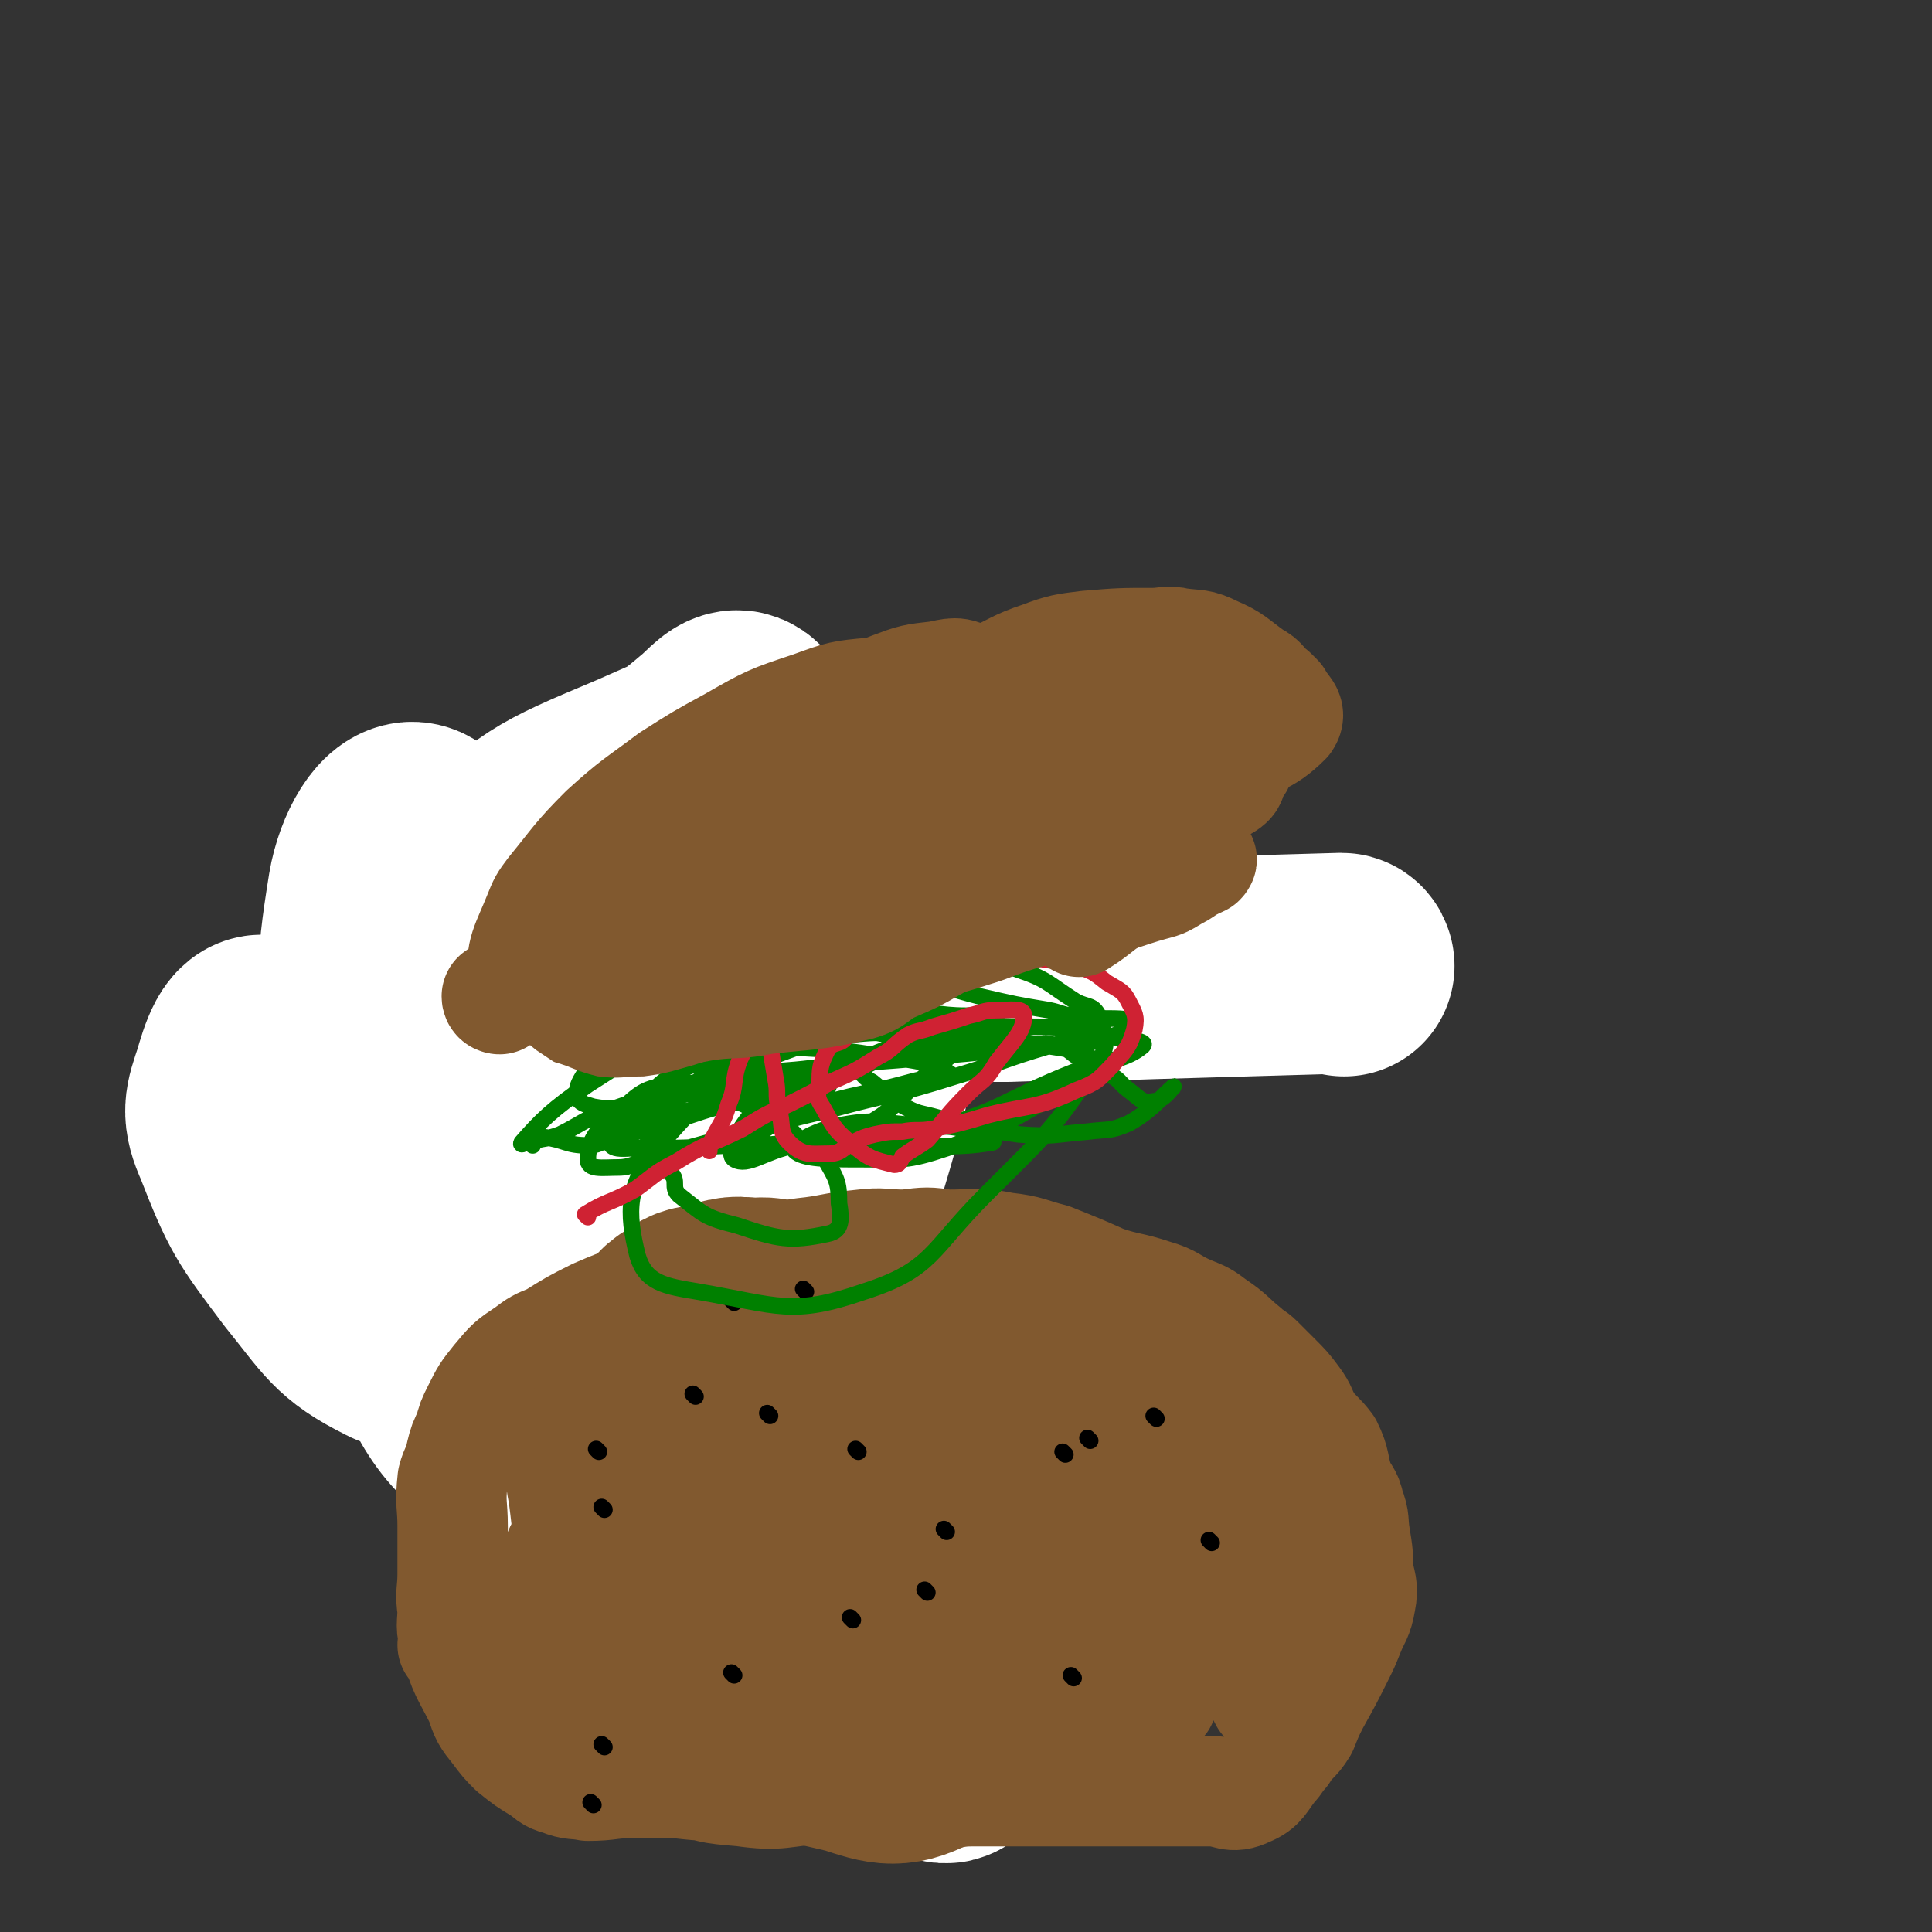 <svg viewBox='0 0 700 700' version='1.1' xmlns='http://www.w3.org/2000/svg' xmlns:xlink='http://www.w3.org/1999/xlink'><rect x="0" y="0" width="700" height="700" fill="#333333" stroke="none"/><g fill='none' stroke='#81592F' stroke-width='6' stroke-linecap='round' stroke-linejoin='round'><path d='M277,570c0,0 0,-1 -1,-1 -15,-1 -15,1 -30,-2 -11,-1 -11,-1 -21,-6 -16,-9 -15,-11 -31,-21 -6,-3 -7,-2 -13,-5 -11,-7 -11,-7 -22,-15 -5,-4 -4,-5 -9,-10 -3,-4 -4,-4 -6,-9 -2,-4 -2,-5 -3,-10 0,-7 0,-7 1,-14 0,-5 0,-5 1,-10 1,-6 1,-6 3,-13 3,-6 3,-6 6,-11 4,-7 3,-7 7,-14 3,-5 3,-5 6,-9 4,-6 3,-7 7,-12 5,-7 5,-7 12,-13 3,-3 4,-1 8,-4 4,-2 4,-2 7,-4 3,-3 3,-3 6,-5 2,-2 2,-3 4,-4 4,-1 5,1 9,0 5,-2 5,-3 9,-5 4,-2 4,-2 7,-4 5,-2 5,-2 9,-4 4,-2 4,-3 9,-4 5,-1 6,0 11,-1 5,0 4,-2 9,-2 6,-2 6,-1 12,-1 6,-1 6,-1 12,-1 7,-1 7,0 14,0 6,0 6,0 12,0 6,0 6,0 11,0 '/></g>
<g fill='none' stroke='#FFFFFF' stroke-width='80' stroke-linecap='round' stroke-linejoin='round'><path d='M487,350c0,0 0,-1 -1,-1 -34,1 -34,1 -69,2 -26,1 -26,0 -52,1 -25,0 -25,0 -51,1 -41,1 -41,1 -82,2 -31,0 -31,0 -62,0 -7,0 -15,4 -15,0 1,-13 4,-22 18,-34 24,-23 26,-24 57,-37 19,-8 26,-14 42,-4 24,15 31,24 37,55 8,46 4,53 -10,100 -14,44 -22,43 -47,83 -7,12 -9,11 -18,20 -3,2 -3,5 -6,4 -11,-8 -19,-7 -22,-22 -15,-71 -20,-78 -13,-150 4,-40 14,-40 36,-74 11,-17 14,-15 29,-28 5,-4 8,-9 11,-6 6,7 7,14 7,28 -1,29 -2,30 -8,59 -6,31 -7,31 -15,61 -7,28 -5,29 -15,56 -6,19 -8,19 -17,36 -5,10 -4,12 -12,19 -6,6 -11,12 -17,7 -20,-14 -25,-18 -35,-44 -17,-44 -14,-47 -20,-95 -4,-33 -5,-35 0,-66 2,-12 9,-24 14,-21 9,6 10,18 13,37 8,53 12,56 8,108 -1,17 -7,18 -17,32 -4,5 -7,8 -12,5 -16,-8 -17,-12 -30,-28 -15,-20 -16,-21 -25,-44 -4,-9 -3,-11 0,-20 2,-7 5,-17 9,-12 27,28 28,38 52,78 10,16 7,17 15,35 1,2 1,2 2,5 6,8 5,9 12,16 12,10 13,10 27,18 29,17 31,14 60,33 25,16 24,17 47,35 16,13 18,13 31,27 2,3 2,9 -1,8 -33,-18 -36,-21 -70,-46 -27,-21 -27,-22 -52,-45 -10,-10 -10,-11 -19,-22 -1,-1 -4,-4 -2,-4 5,2 9,2 15,8 24,22 24,22 45,47 13,15 19,22 21,32 1,4 -8,1 -14,-3 -23,-18 -22,-19 -43,-41 -13,-14 -29,-31 -25,-31 5,1 20,18 41,32 18,12 19,11 38,21 '/></g>
<g fill='none' stroke='#81592F' stroke-width='40' stroke-linecap='round' stroke-linejoin='round'><path d='M165,597c0,0 -1,-1 -1,-1 7,6 7,7 15,14 11,9 11,10 23,16 6,4 7,3 15,5 14,6 13,8 28,12 12,5 12,5 24,6 14,2 14,0 29,-1 8,0 8,0 17,0 6,0 6,0 12,0 6,1 6,1 12,2 7,0 7,-1 13,-1 7,0 7,0 13,0 7,0 7,0 13,0 7,0 7,0 13,0 6,0 6,0 13,0 5,0 5,0 11,0 7,0 7,0 13,0 5,0 5,0 11,0 6,0 7,3 13,0 5,-2 5,-4 9,-9 2,-2 2,-3 4,-5 3,-5 4,-4 7,-9 2,-5 2,-5 4,-9 5,-9 5,-9 9,-17 2,-4 2,-4 4,-9 2,-5 3,-5 4,-11 1,-5 0,-6 -1,-11 0,-6 0,-6 -1,-12 -1,-6 0,-6 -2,-11 -1,-5 -2,-4 -4,-9 -2,-6 -1,-7 -4,-13 -3,-4 -4,-4 -7,-8 -3,-5 -2,-5 -5,-9 -3,-4 -3,-4 -7,-8 -3,-3 -3,-3 -6,-6 -2,-2 -3,-2 -5,-4 -5,-4 -5,-5 -11,-9 -4,-3 -4,-3 -9,-5 -7,-3 -6,-4 -13,-6 -9,-3 -9,-2 -18,-5 -9,-4 -9,-4 -19,-8 -8,-2 -8,-3 -17,-4 -10,-2 -10,-1 -21,-1 -7,-1 -7,-1 -15,0 -8,0 -8,-1 -16,0 -11,1 -11,2 -21,3 -12,2 -12,1 -24,3 -9,2 -8,3 -17,6 -10,3 -10,3 -21,8 -6,2 -6,2 -13,5 -8,4 -8,4 -16,9 -5,2 -5,2 -9,5 -6,4 -6,4 -11,10 -4,5 -4,5 -7,11 -2,4 -2,4 -3,8 -2,4 -2,4 -3,8 -1,5 -2,5 -3,9 -1,9 0,9 0,17 0,9 0,9 0,17 0,7 -1,7 0,13 0,6 -1,6 1,12 3,11 4,11 9,21 2,6 2,6 6,11 3,4 3,4 6,7 5,4 5,4 10,7 3,2 3,3 7,4 5,2 5,1 10,2 8,0 8,-1 16,-1 8,0 8,0 16,0 9,1 9,1 18,1 12,0 12,2 24,0 10,-1 9,-3 19,-6 8,-3 8,-1 16,-4 13,-6 12,-8 25,-15 7,-4 7,-4 15,-8 5,-2 5,-3 10,-5 4,-1 9,-3 9,-2 0,2 -5,4 -11,8 -10,5 -11,5 -22,10 -5,2 -13,3 -11,4 3,1 10,-1 21,-1 8,0 8,0 16,0 9,0 9,0 18,0 4,0 9,4 8,0 -3,-12 -8,-15 -17,-31 -3,-7 -4,-7 -7,-14 -2,-4 -3,-4 -3,-8 0,-6 0,-10 4,-11 3,-1 6,2 10,6 9,9 8,10 15,19 6,8 6,8 12,16 3,4 3,4 6,8 0,2 1,4 1,3 2,-6 1,-8 2,-17 0,-8 -1,-8 1,-17 1,-6 1,-6 4,-11 1,-3 1,-6 3,-6 5,0 8,2 11,7 6,8 4,10 8,20 3,9 2,9 5,17 2,4 4,9 4,7 -1,-6 -4,-11 -7,-22 -1,-5 -1,-5 -2,-10 -1,-8 -2,-8 -3,-17 -1,-8 0,-8 0,-17 0,-2 0,-2 0,-4 1,-4 1,-10 4,-9 5,2 6,7 11,15 5,7 6,7 10,14 3,7 3,7 6,14 1,1 2,3 1,3 -4,-2 -6,-3 -12,-8 -6,-4 -5,-4 -11,-9 -3,-3 -3,-3 -6,-6 '/></g>
<g fill='none' stroke='#81592F' stroke-width='80' stroke-linecap='round' stroke-linejoin='round'><path d='M412,555c0,0 0,-1 -1,-1 -6,0 -6,0 -12,0 -13,1 -13,0 -26,0 -26,1 -26,3 -51,3 -15,1 -15,0 -29,0 -4,0 -10,0 -8,0 4,1 10,1 21,2 8,0 9,-2 17,1 10,3 10,4 19,9 5,3 5,3 9,6 7,7 9,7 13,15 3,5 5,8 2,13 -11,16 -13,19 -30,28 -11,6 -14,5 -26,1 -16,-4 -21,-3 -30,-16 -10,-14 -12,-20 -8,-37 6,-25 8,-29 27,-46 19,-18 24,-17 50,-23 12,-3 14,0 26,4 11,3 11,4 19,10 8,6 7,7 12,15 4,7 5,7 6,15 1,13 4,16 -2,26 -5,10 -10,17 -20,15 -24,-4 -29,-10 -49,-27 -12,-11 -10,-14 -15,-29 -2,-8 -3,-10 0,-18 7,-19 8,-22 21,-36 6,-6 9,-5 18,-4 12,1 13,2 25,8 8,4 8,5 15,11 5,4 5,4 9,9 3,4 3,4 6,8 2,4 2,4 4,8 2,4 4,4 4,9 -1,7 -1,8 -5,14 -4,6 -5,5 -10,11 -14,13 -13,14 -27,26 -16,13 -16,13 -33,24 -8,5 -9,3 -18,7 -8,4 -7,5 -15,9 -6,2 -6,4 -12,3 -15,-3 -16,-4 -29,-13 -17,-10 -18,-10 -31,-25 -13,-15 -16,-17 -20,-35 -3,-9 2,-10 6,-20 3,-7 3,-12 9,-14 4,-2 8,1 11,7 6,11 5,12 6,25 1,12 -1,12 -3,23 -2,8 -2,8 -5,16 -1,4 -2,9 -3,7 -9,-10 -12,-14 -18,-30 -6,-14 -5,-15 -7,-30 -1,-6 -2,-8 1,-11 2,-3 5,-1 9,1 10,5 10,5 19,12 8,8 7,9 15,18 3,3 3,6 5,5 3,-1 2,-6 5,-11 4,-6 4,-6 8,-12 3,-4 4,-3 6,-6 3,-4 3,-5 6,-9 2,-5 6,-9 4,-10 -4,0 -9,4 -18,8 -2,1 -2,1 -3,3 -3,3 -3,4 -5,8 -7,12 -6,12 -12,23 -9,18 -8,18 -18,35 -2,4 -2,7 -5,7 -7,-1 -8,-5 -16,-9 -5,-4 -5,-4 -10,-8 0,0 0,0 0,0 0,1 -1,-1 -1,0 1,7 2,10 3,16 0,1 0,-2 0,-4 0,0 0,0 0,0 1,-5 1,-5 2,-11 0,0 0,0 0,0 0,-4 -2,-5 0,-9 3,-8 4,-8 9,-15 6,-11 6,-11 13,-21 5,-8 6,-7 12,-15 5,-7 6,-7 10,-15 5,-8 3,-9 8,-17 2,-4 3,-4 5,-8 2,-4 6,-5 4,-8 -1,-3 -4,-2 -8,-2 -7,-1 -7,0 -14,2 -5,1 -5,0 -9,3 -5,3 -4,4 -8,8 '/></g>
<g fill='none' stroke='#000000' stroke-width='6' stroke-linecap='round' stroke-linejoin='round'><path d='M311,526c0,0 -1,-1 -1,-1 '/><path d='M389,608c0,0 -1,-1 -1,-1 '/><path d='M266,607c0,0 -1,-1 -1,-1 '/><path d='M252,506c0,0 -1,-1 -1,-1 '/><path d='M292,468c0,0 -1,-1 -1,-1 '/><path d='M419,514c0,0 -1,-1 -1,-1 '/><path d='M395,522c0,0 -1,-1 -1,-1 '/><path d='M336,577c0,0 -1,-1 -1,-1 '/><path d='M219,633c0,0 -1,-1 -1,-1 '/><path d='M219,547c0,0 -1,-1 -1,-1 '/><path d='M217,526c0,0 -1,-1 -1,-1 '/><path d='M266,472c0,0 -1,-1 -1,-1 '/><path d='M279,513c0,0 -1,-1 -1,-1 '/><path d='M343,555c0,0 -1,-1 -1,-1 '/><path d='M386,527c0,0 -1,-1 -1,-1 '/><path d='M439,559c0,0 -1,-1 -1,-1 '/><path d='M309,587c0,0 -1,-1 -1,-1 '/><path d='M215,654c0,0 -1,-1 -1,-1 '/></g>
<g fill='none' stroke='#008000' stroke-width='6' stroke-linecap='round' stroke-linejoin='round'><path d='M193,415c0,0 -1,-1 -1,-1 5,-2 6,-1 11,-3 8,-4 8,-5 16,-8 13,-5 13,-4 26,-8 5,-1 5,-1 10,-2 5,-1 5,-2 10,-2 6,0 6,1 12,1 7,-1 7,-1 15,-3 10,-2 10,-2 20,-4 9,-2 9,-2 19,-4 7,-1 7,-1 13,-2 2,0 2,-1 4,-1 6,0 6,-1 11,-1 6,1 6,1 12,2 6,0 6,-2 12,0 5,1 4,2 9,5 4,2 5,2 9,5 5,2 4,3 8,6 4,3 5,5 9,4 4,0 8,-7 7,-5 -3,2 -7,8 -16,13 -7,3 -7,2 -15,3 -12,1 -13,2 -25,1 -14,-2 -14,-2 -29,-6 -7,-2 -7,-1 -14,-5 -5,-3 -5,-4 -10,-8 -4,-2 -3,-4 -8,-5 -10,-1 -10,1 -20,2 -9,1 -9,1 -19,2 -9,2 -9,1 -19,2 -6,1 -6,2 -12,4 -5,1 -5,2 -10,3 -6,2 -7,2 -13,1 -3,-1 -5,-1 -6,-4 0,-4 1,-5 4,-10 2,-4 2,-5 6,-8 10,-8 10,-8 22,-14 11,-6 11,-7 24,-9 17,-4 18,-2 36,-2 15,-1 15,-1 30,1 12,2 12,3 24,6 13,3 13,3 25,5 5,1 5,2 10,2 5,1 5,0 10,1 5,0 11,0 11,2 -1,2 -6,4 -13,6 -8,2 -9,0 -18,2 -17,5 -17,6 -34,11 -22,7 -23,6 -45,12 -26,6 -26,7 -52,14 -4,1 -4,2 -8,2 -3,0 -9,0 -7,-3 9,-13 11,-20 28,-29 29,-15 33,-11 66,-18 11,-2 11,0 22,0 6,0 13,-3 11,0 -6,8 -13,11 -26,22 -12,10 -10,12 -24,19 -10,5 -11,3 -23,6 -11,2 -17,8 -22,5 -3,-2 1,-10 6,-16 8,-9 10,-8 22,-12 24,-10 24,-13 50,-17 14,-3 15,0 29,3 12,2 20,2 24,7 2,3 -4,6 -11,10 -21,11 -21,13 -43,21 -15,5 -16,4 -32,4 -11,0 -20,0 -23,-3 -1,-3 7,-7 15,-9 15,-3 16,-1 32,0 9,0 10,0 18,2 4,1 9,4 6,4 -12,2 -18,1 -36,1 -26,0 -26,-1 -52,0 -16,0 -16,1 -32,1 -9,-1 -17,2 -18,-2 -1,-3 5,-10 14,-13 17,-7 19,-5 38,-7 13,-1 29,-2 27,0 -3,1 -18,2 -36,6 -12,3 -12,4 -24,7 -9,3 -9,3 -18,5 -5,2 -5,3 -9,3 -8,0 -8,-2 -16,-3 -4,0 -9,4 -8,2 7,-8 11,-12 24,-21 14,-9 14,-9 29,-17 12,-6 13,-6 25,-10 23,-9 23,-10 46,-16 14,-4 14,-4 29,-4 13,1 14,1 26,5 12,4 11,5 22,12 4,2 6,1 8,5 2,6 4,9 1,15 -17,26 -19,27 -42,50 -20,20 -19,27 -44,35 -26,9 -31,5 -60,0 -12,-2 -19,-3 -22,-13 -4,-16 -4,-26 8,-40 22,-25 27,-28 60,-39 34,-11 37,-4 74,-4 16,0 16,1 32,4 4,1 11,1 9,3 -6,5 -12,5 -24,9 -28,11 -27,15 -56,22 -22,6 -23,3 -45,4 -8,0 -15,2 -15,0 -1,-3 6,-7 13,-10 21,-8 21,-6 43,-12 7,-2 17,-2 14,-3 -4,-4 -14,-5 -29,-7 -19,-3 -19,-1 -38,-4 -7,-2 -14,-4 -14,-5 1,-2 9,-2 17,-3 10,0 10,0 20,1 6,0 7,0 13,2 6,2 15,2 12,5 -7,8 -16,10 -33,16 -11,4 -11,2 -22,4 -15,3 -15,4 -31,6 -5,1 -12,3 -10,1 5,-7 10,-15 24,-20 25,-10 27,-8 54,-10 18,-2 18,0 36,1 10,1 10,2 20,3 4,0 10,-1 8,0 -6,1 -12,2 -24,3 -27,3 -27,2 -53,5 -16,2 -29,1 -32,6 -2,5 12,8 23,15 4,4 4,4 8,8 3,2 4,1 6,4 4,7 5,8 5,16 1,6 1,10 -4,11 -14,3 -18,2 -33,-3 -12,-3 -12,-4 -21,-11 -3,-3 0,-5 -3,-8 -2,-3 -4,-3 -8,-4 -5,0 -6,2 -11,2 -6,0 -11,1 -11,-3 0,-6 3,-11 11,-17 8,-7 9,-9 20,-10 15,-2 15,2 31,4 1,0 1,0 3,1 '/></g>
<g fill='none' stroke='#CF2233' stroke-width='6' stroke-linecap='round' stroke-linejoin='round'><path d='M213,441c0,0 -1,-1 -1,-1 8,-5 9,-4 18,-9 7,-5 7,-6 15,-10 11,-7 12,-6 24,-12 8,-5 8,-5 17,-9 8,-4 8,-4 15,-8 9,-4 9,-4 17,-9 6,-3 5,-4 11,-8 4,-2 4,-1 9,-3 7,-2 7,-2 13,-4 5,-1 5,-2 10,-2 5,0 10,-1 10,2 0,6 -4,9 -10,17 -4,7 -5,6 -10,11 -8,8 -8,9 -15,17 -4,3 -5,3 -9,6 -1,2 -1,3 -3,3 -8,-2 -9,-2 -16,-8 -6,-5 -6,-6 -10,-13 -2,-3 -2,-4 -1,-8 0,-6 0,-7 3,-13 2,-3 5,-1 7,-5 2,-3 0,-4 2,-9 1,-5 0,-6 3,-10 4,-6 3,-8 9,-10 9,-4 11,-2 21,-2 10,-1 10,-1 20,0 10,1 10,3 19,4 5,1 5,0 9,2 6,2 6,2 11,6 5,3 6,3 8,7 2,4 3,5 2,10 -2,7 -3,7 -8,13 -5,5 -5,6 -13,9 -15,7 -16,5 -32,9 -10,3 -10,3 -20,5 -5,1 -6,0 -11,1 -5,0 -5,0 -10,1 -4,1 -4,1 -8,3 -4,2 -4,4 -9,4 -6,0 -9,1 -14,-4 -4,-4 -2,-6 -4,-13 -1,-5 0,-5 -1,-10 -1,-6 -1,-6 -2,-12 -1,-3 -1,-7 -3,-6 -4,1 -5,5 -8,11 -3,8 -1,9 -4,16 -2,7 -3,7 -6,13 -1,2 -1,2 -1,4 '/></g>
<g fill='none' stroke='#81592F' stroke-width='6' stroke-linecap='round' stroke-linejoin='round'><path d='M175,358c0,0 -1,-1 -1,-1 14,-5 15,-4 30,-9 10,-3 10,-3 20,-6 14,-5 14,-4 29,-9 15,-4 15,-4 29,-8 10,-2 11,-1 21,-2 7,-1 7,-2 15,-3 11,-1 11,0 22,0 9,-1 9,0 17,0 6,0 6,0 13,0 7,0 7,-1 13,0 10,0 10,0 19,1 10,1 10,2 20,2 5,1 5,0 10,0 6,0 11,-2 11,0 1,2 -3,6 -9,9 -8,5 -9,4 -18,7 -6,2 -6,2 -12,3 -13,3 -13,2 -26,5 -11,3 -11,4 -21,7 -12,4 -12,3 -24,6 -11,4 -10,5 -21,8 -22,5 -22,3 -44,9 -11,3 -10,4 -21,7 -7,2 -7,2 -14,3 -8,0 -8,1 -16,0 -8,-2 -8,-3 -15,-5 -3,-2 -3,-2 -6,-4 -5,-4 -5,-4 -8,-9 -3,-4 -5,-4 -5,-9 -1,-8 -1,-10 4,-16 12,-15 13,-16 29,-26 13,-8 14,-7 29,-10 17,-3 17,-2 34,-2 9,-1 9,-2 18,0 13,2 13,3 26,7 '/></g>
<g fill='none' stroke='#81592F' stroke-width='40' stroke-linecap='round' stroke-linejoin='round'><path d='M181,362c0,0 -1,0 -1,-1 10,-7 11,-7 21,-14 9,-6 9,-6 18,-11 14,-8 14,-8 29,-16 13,-6 13,-5 26,-11 11,-5 11,-6 22,-10 7,-3 8,-1 15,-4 11,-3 11,-4 21,-7 6,-2 6,-2 12,-3 5,-1 5,-1 11,-1 2,0 2,0 4,-1 6,-1 5,-2 11,-3 6,0 6,0 12,1 5,0 5,-1 11,1 4,1 6,1 7,4 2,6 1,9 -2,15 -2,6 -3,5 -8,9 -6,6 -6,6 -13,11 -6,4 -6,4 -13,7 -6,4 -6,3 -12,7 -7,4 -7,4 -14,8 -7,4 -7,4 -14,7 -7,3 -6,5 -13,7 -17,4 -17,3 -34,5 -10,2 -10,1 -19,2 -8,1 -8,2 -16,2 -6,1 -6,0 -11,0 -6,-1 -7,1 -12,0 -4,-1 -9,-1 -8,-5 2,-9 5,-11 13,-20 5,-6 6,-4 12,-9 12,-9 11,-11 24,-19 12,-7 12,-6 25,-11 12,-5 12,-5 24,-9 15,-4 15,-4 31,-8 8,-3 8,-2 16,-4 5,-1 5,-2 10,-2 7,0 7,1 14,1 6,0 6,-1 13,0 5,0 5,1 9,2 4,1 8,1 8,3 0,3 -3,5 -8,8 -6,3 -7,2 -14,4 -17,5 -17,6 -34,11 -17,5 -16,6 -33,8 -17,2 -17,0 -34,1 -12,0 -23,3 -25,0 -2,-3 8,-8 17,-12 12,-6 12,-5 25,-10 11,-4 11,-5 22,-8 8,-3 8,-2 16,-4 11,-3 10,-3 21,-7 3,0 8,-3 6,-1 -7,6 -11,9 -22,17 -9,6 -9,6 -18,11 -4,3 -4,3 -9,5 -7,2 -7,2 -13,3 -4,1 -10,3 -8,1 4,-5 9,-8 20,-15 6,-4 7,-4 13,-7 6,-3 6,-4 12,-5 7,-2 7,-1 14,-2 10,-1 10,-2 19,-2 7,-1 7,0 15,0 9,0 9,-1 18,0 6,0 6,1 13,1 7,0 7,0 13,0 5,0 11,-2 10,0 0,2 -5,4 -11,7 -14,6 -15,6 -30,10 -11,3 -11,2 -22,5 -19,5 -19,7 -39,11 -22,6 -22,4 -45,8 -12,3 -12,3 -24,6 -15,3 -15,4 -29,7 -6,1 -6,2 -12,2 -4,0 -8,1 -8,-2 1,-11 4,-15 11,-27 6,-9 7,-9 15,-17 8,-8 8,-8 17,-14 14,-9 15,-9 29,-16 12,-7 12,-8 25,-13 8,-3 8,-3 17,-4 5,-1 7,-2 11,1 4,2 3,5 3,10 0,5 0,6 -3,10 -5,8 -5,8 -12,16 -4,5 -4,4 -9,9 -5,5 -4,6 -11,11 -15,10 -16,11 -33,19 -18,8 -18,8 -37,14 -2,1 -2,1 -4,1 -5,1 -9,3 -9,1 1,-6 3,-11 11,-17 28,-24 29,-25 61,-43 20,-11 21,-9 43,-15 17,-5 17,-3 35,-6 17,-2 20,-6 33,-4 4,0 4,5 3,9 -3,6 -5,6 -11,11 -22,15 -22,15 -45,28 -24,13 -25,12 -50,22 -20,9 -21,8 -41,15 -14,5 -15,7 -29,9 -4,1 -9,1 -9,-2 3,-12 7,-15 17,-27 8,-9 8,-10 18,-15 22,-12 23,-12 47,-20 15,-5 16,-4 32,-6 8,-1 8,0 17,1 5,0 10,0 10,1 0,1 -6,2 -11,4 -21,9 -21,10 -41,18 -24,9 -25,7 -48,15 -17,7 -17,9 -34,17 -15,7 -15,7 -30,14 -7,3 -7,3 -14,5 -5,2 -10,5 -10,2 -2,-7 1,-11 5,-21 2,-5 2,-5 5,-9 9,-11 9,-12 19,-22 11,-10 12,-10 24,-19 11,-7 11,-7 22,-13 14,-8 14,-8 29,-13 11,-4 11,-4 22,-5 8,-1 8,0 15,0 8,0 8,-1 17,0 8,0 8,1 17,3 6,1 7,0 13,1 10,2 10,3 19,6 8,2 8,1 16,3 6,2 6,2 12,3 7,3 7,3 14,6 1,0 1,0 2,1 4,1 8,0 8,2 0,2 -4,4 -8,6 -6,3 -7,3 -14,5 -18,5 -18,4 -37,8 -15,3 -15,4 -30,6 -17,4 -17,4 -35,6 -6,1 -6,0 -12,0 -5,-1 -9,1 -10,-3 -2,-5 1,-9 5,-16 4,-8 5,-8 11,-14 7,-7 7,-7 15,-12 12,-9 12,-9 25,-16 9,-4 9,-5 18,-8 8,-3 9,-3 17,-4 12,-1 12,-1 24,-1 4,0 5,-1 9,0 7,1 7,0 13,3 7,3 7,4 14,9 4,2 3,3 7,6 1,1 1,1 2,2 2,4 5,5 3,8 -8,8 -11,7 -23,13 -13,6 -14,6 -27,11 -9,4 -9,4 -19,6 -8,3 -8,3 -16,4 -7,1 -7,0 -14,1 -4,0 -10,2 -8,2 6,-2 12,-4 25,-7 7,-1 7,-1 14,-2 10,-2 10,-2 19,-3 5,-1 5,-2 9,-2 3,0 7,0 6,2 0,3 -4,5 -9,9 -7,6 -7,7 -15,11 -9,4 -10,1 -19,5 -9,3 -9,5 -18,8 -3,1 -9,2 -7,1 7,-2 12,-4 25,-7 6,-1 6,-1 11,-1 7,0 7,0 14,1 6,0 6,0 12,0 5,-1 11,-3 9,-1 -8,4 -15,4 -29,12 -8,4 -7,5 -15,10 '/></g>
</svg>